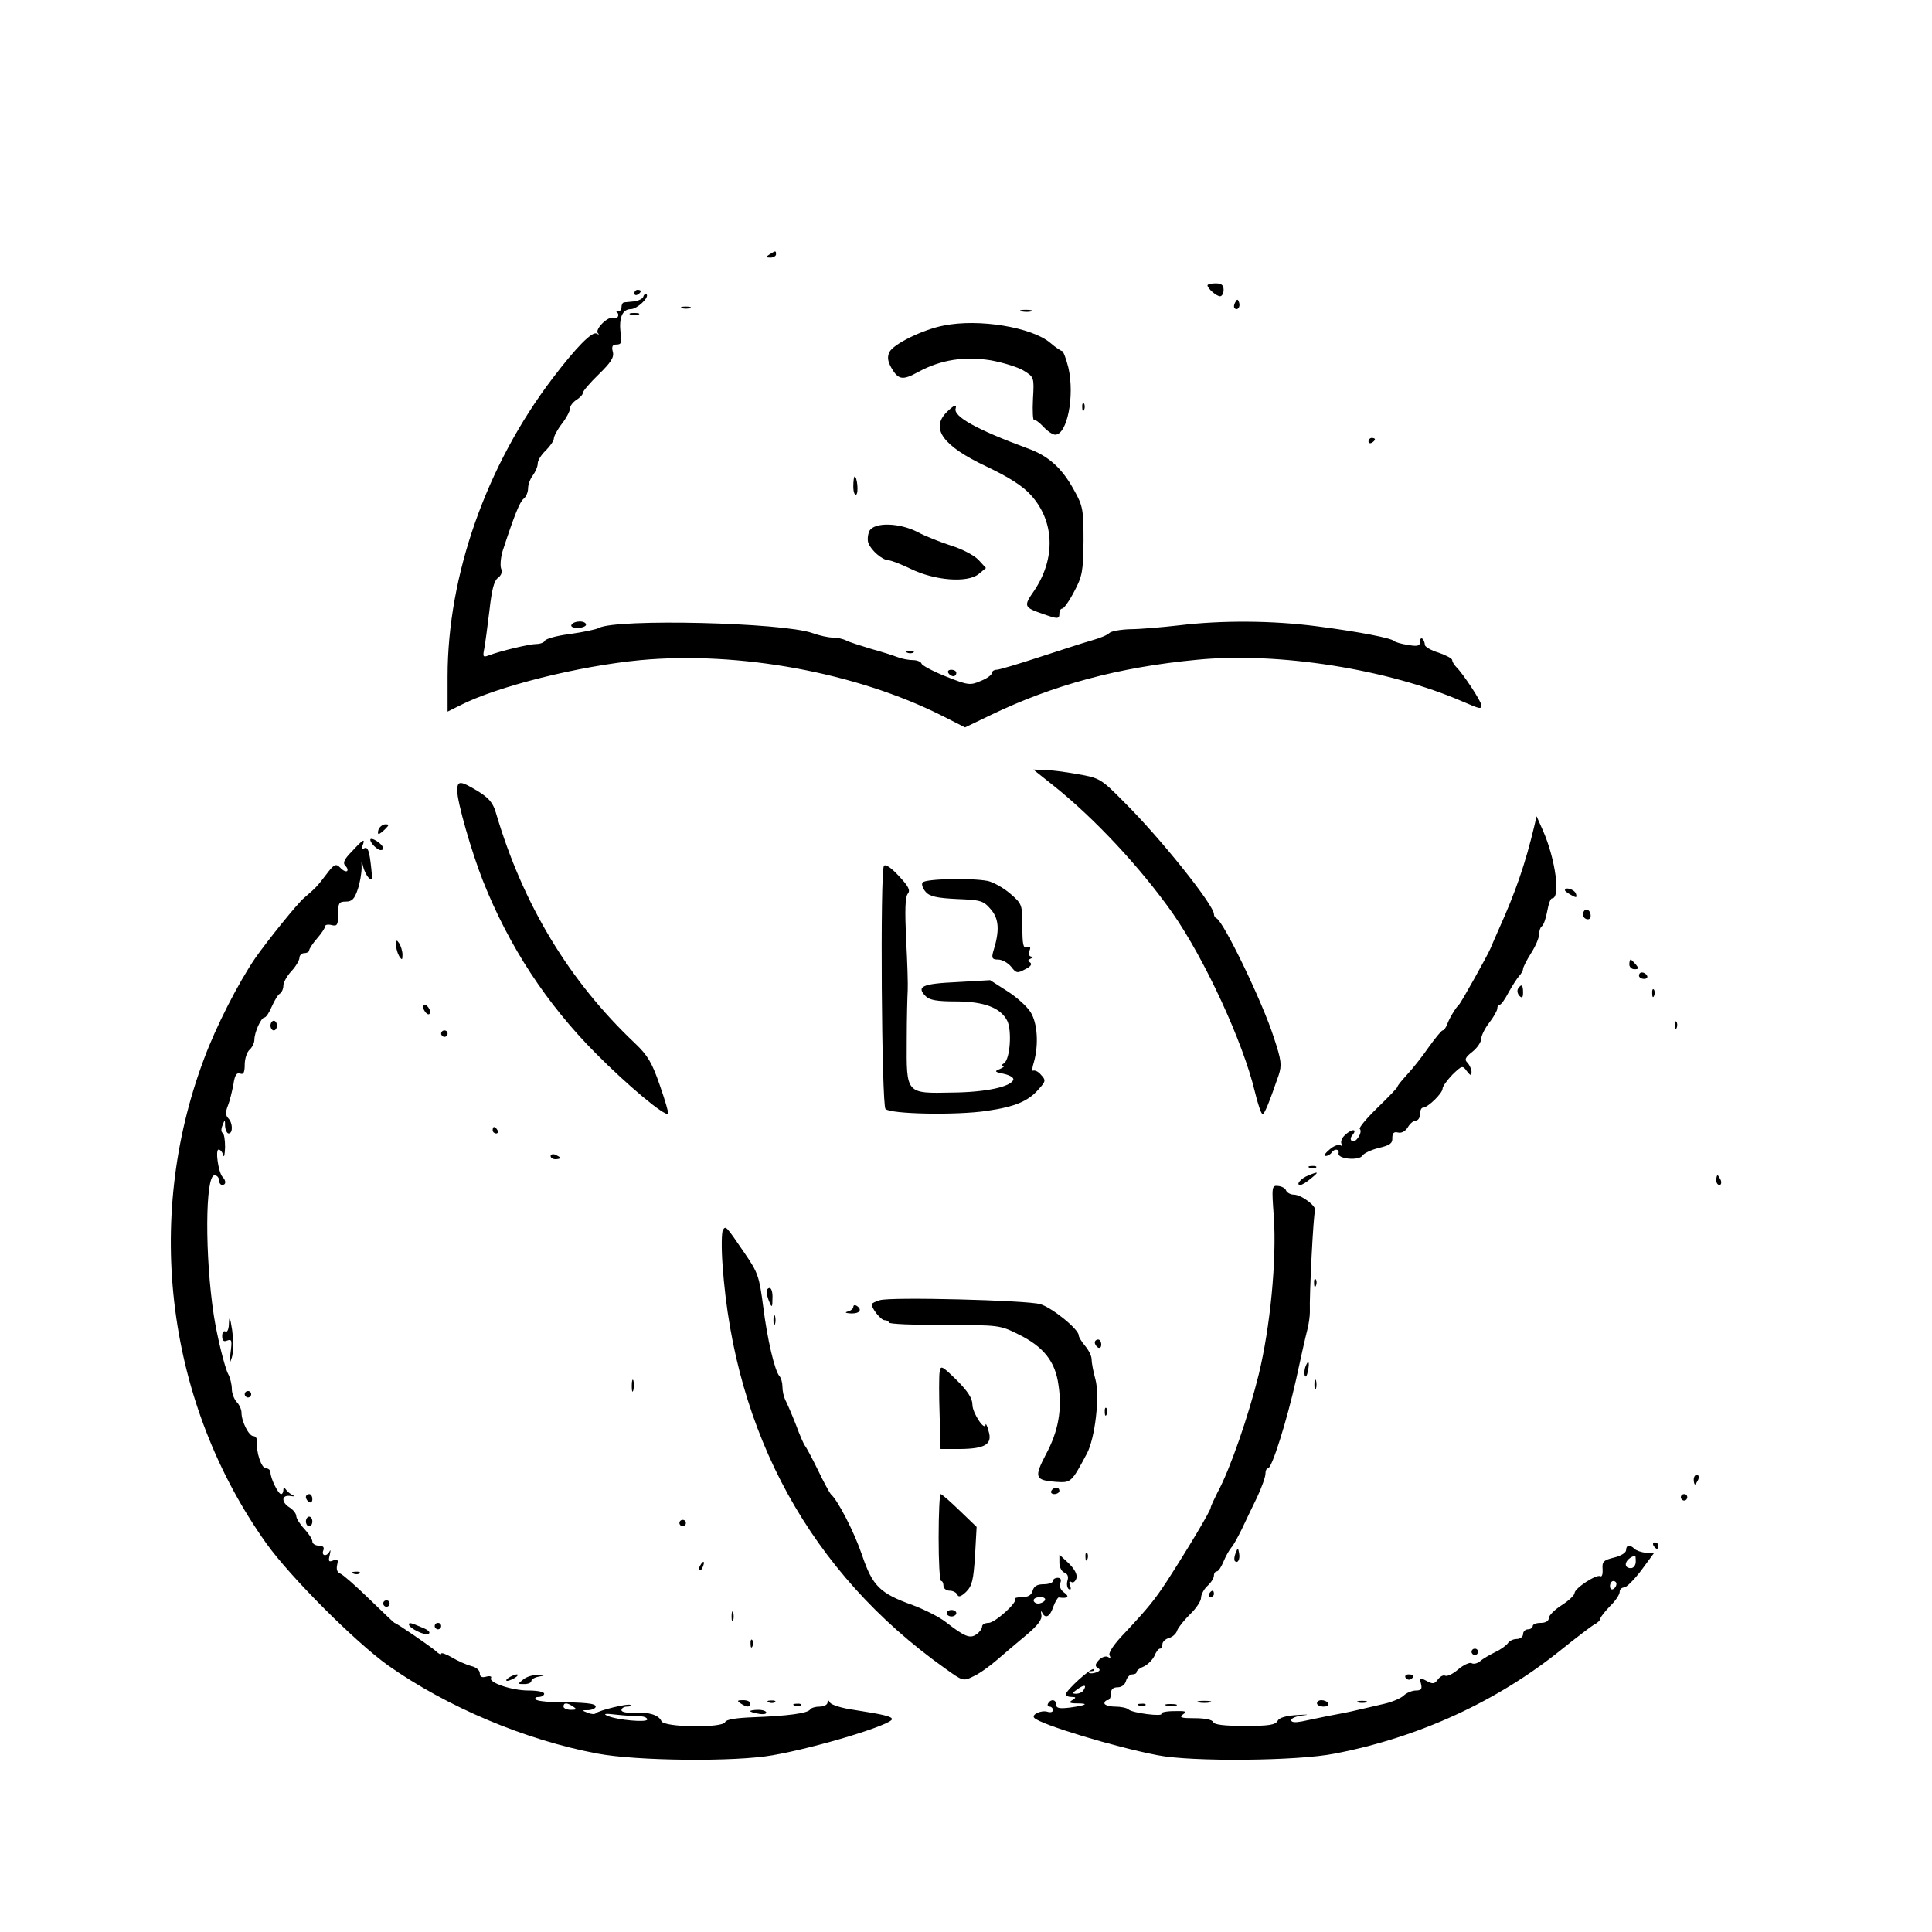 <?xml version="1.0" standalone="no"?>
<!DOCTYPE svg PUBLIC "-//W3C//DTD SVG 20010904//EN"
 "http://www.w3.org/TR/2001/REC-SVG-20010904/DTD/svg10.dtd">
<svg version="1.0" xmlns="http://www.w3.org/2000/svg"
 width="600pt" height="600pt" viewBox="0 0 600 600"
 preserveAspectRatio="xMidYMid meet">
<g transform="translate(0,600) scale(0.1,-0.1)"
fill="#000000" stroke="none">
<path d="M2390 5210 c-13 -8 -12 -10 3 -10 9 0 17 5 17 10 0 12 -1 12 -20 0z"/>
<path d="M3750 5114 c0 -10 28 -34 39 -34 6 0 11 9 11 20 0 15 -7 20 -25 20
-14 0 -25 -3 -25 -6z"/>
<path d="M1970 5089 c0 -5 5 -7 10 -4 6 3 10 8 10 11 0 2 -4 4 -10 4 -5 0 -10
-5 -10 -11z"/>
<path d="M1998 5079 c-2 -7 -15 -13 -29 -15 -13 -1 -27 -3 -31 -3 -5 -1 -8 -8
-8 -16 0 -8 -6 -13 -12 -11 -7 1 -10 1 -5 -1 13 -8 7 -25 -7 -20 -17 7 -60
-36 -49 -48 5 -4 3 -5 -4 -1 -14 8 -64 -43 -137 -139 -206 -271 -326 -612
-326 -926 l0 -109 38 19 c117 60 371 123 562 141 307 28 670 -39 936 -173 l71
-36 79 38 c195 94 398 149 641 172 252 25 594 -29 826 -130 56 -24 57 -24 57
-10 0 11 -55 95 -77 117 -7 7 -13 17 -13 22 0 5 -19 15 -42 23 -24 7 -43 19
-43 24 0 6 -3 15 -7 19 -5 4 -8 0 -8 -9 0 -13 -7 -15 -37 -10 -21 3 -40 9 -43
12 -7 9 -108 29 -240 46 -137 18 -296 19 -428 3 -53 -6 -122 -12 -152 -12 -30
-1 -59 -6 -65 -12 -5 -6 -30 -16 -55 -23 -25 -7 -98 -31 -163 -52 -64 -21
-124 -39 -132 -39 -8 0 -15 -5 -15 -11 0 -5 -16 -17 -35 -24 -32 -14 -39 -13
-107 14 -40 16 -74 34 -76 40 -2 6 -14 11 -27 11 -13 0 -34 4 -47 9 -13 5 -50
17 -83 26 -33 10 -68 21 -77 26 -10 5 -28 9 -42 9 -13 0 -41 6 -63 14 -93 33
-608 45 -663 16 -9 -5 -49 -13 -90 -19 -41 -5 -76 -15 -78 -21 -2 -5 -14 -10
-26 -10 -22 0 -114 -22 -150 -36 -16 -6 -17 -3 -12 22 3 16 10 69 16 118 7 63
14 92 26 101 11 8 15 19 10 30 -3 10 -1 34 5 54 37 113 53 152 65 162 8 6 14
21 14 33 0 11 7 30 15 40 8 11 15 27 15 37 0 9 11 27 25 40 13 13 25 30 25 37
0 7 11 28 25 46 14 18 25 39 25 47 0 8 9 20 20 27 11 7 20 16 20 22 0 5 22 31
50 58 38 37 48 53 43 70 -4 16 -1 22 12 22 15 0 17 7 12 38 -5 45 6 72 32 72
19 0 58 36 49 46 -3 3 -8 0 -10 -7z"/>
<path d="M3836 5061 c-4 -7 -5 -15 -2 -18 9 -9 19 4 14 18 -4 11 -6 11 -12 0z"/>
<path d="M2118 5043 c6 -2 18 -2 25 0 6 3 1 5 -13 5 -14 0 -19 -2 -12 -5z"/>
<path d="M3173 5033 c9 -2 23 -2 30 0 6 3 -1 5 -18 5 -16 0 -22 -2 -12 -5z"/>
<path d="M1958 5023 c6 -2 18 -2 25 0 6 3 1 5 -13 5 -14 0 -19 -2 -12 -5z"/>
<path d="M2931 4989 c-64 -12 -158 -58 -169 -83 -7 -15 -5 -28 6 -48 22 -38
35 -40 84 -13 70 38 143 49 225 36 38 -7 84 -21 102 -32 32 -20 33 -20 29 -88
-2 -38 0 -67 3 -65 3 2 17 -8 29 -21 13 -14 29 -25 37 -25 37 0 61 119 41 208
-7 28 -16 52 -20 52 -3 0 -20 11 -36 25 -58 49 -222 76 -331 54z"/>
<path d="M3361 4734 c0 -11 3 -14 6 -6 3 7 2 16 -1 19 -3 4 -6 -2 -5 -13z"/>
<path d="M2940 4720 c-51 -51 -12 -105 124 -169 71 -34 112 -60 138 -89 73
-81 77 -196 10 -296 -34 -49 -33 -52 28 -73 45 -16 50 -16 50 2 0 8 4 15 9 15
5 0 22 24 37 53 25 47 28 62 29 157 0 97 -2 109 -29 157 -38 70 -81 108 -146
131 -157 58 -231 99 -222 124 4 14 -7 9 -28 -12z"/>
<path d="M4250 4629 c0 -5 5 -7 10 -4 6 3 10 8 10 11 0 2 -4 4 -10 4 -5 0 -10
-5 -10 -11z"/>
<path d="M2650 4489 c0 -16 4 -28 9 -25 8 5 3 56 -5 56 -2 0 -4 -14 -4 -31z"/>
<path d="M2700 4351 c-5 -11 -7 -28 -3 -38 9 -23 43 -52 62 -53 8 0 39 -12 70
-27 74 -36 175 -44 210 -16 l23 19 -23 25 c-13 14 -51 34 -84 44 -33 11 -80
29 -104 42 -57 30 -136 32 -151 4z"/>
<path d="M1775 4060 c-4 -6 5 -10 19 -10 14 0 26 5 26 10 0 6 -9 10 -19 10
-11 0 -23 -4 -26 -10z"/>
<path d="M2818 3973 c7 -3 16 -2 19 1 4 3 -2 6 -13 5 -11 0 -14 -3 -6 -6z"/>
<path d="M2945 3910 c3 -5 10 -10 16 -10 5 0 9 5 9 10 0 6 -7 10 -16 10 -8 0
-12 -4 -9 -10z"/>
<path d="M3272 3560 c129 -103 270 -255 369 -395 100 -143 219 -400 256 -555
9 -38 20 -70 24 -70 6 0 20 34 50 121 10 31 9 45 -15 117 -35 110 -156 360
-178 370 -5 2 -8 8 -8 13 0 28 -166 236 -279 348 -72 73 -76 75 -145 87 -39 7
-86 13 -104 13 l-33 1 63 -50z"/>
<path d="M1420 3544 c0 -35 44 -189 80 -280 81 -204 198 -382 350 -535 98 -99
215 -197 225 -188 2 3 -10 43 -26 89 -24 70 -38 93 -77 130 -205 194 -348 431
-432 716 -9 31 -22 46 -56 67 -55 33 -64 34 -64 1z"/>
<path d="M4765 3435 c-28 -118 -59 -207 -110 -320 -12 -27 -24 -55 -26 -60 -7
-18 -92 -170 -98 -175 -10 -9 -31 -44 -37 -62 -4 -10 -10 -18 -14 -18 -3 0
-23 -24 -43 -52 -20 -29 -50 -67 -67 -85 -16 -18 -30 -34 -30 -38 0 -3 -28
-32 -62 -65 -34 -33 -59 -63 -55 -66 10 -10 -13 -45 -24 -38 -6 4 -6 11 2 20
16 20 -5 18 -25 -2 -9 -8 -13 -20 -10 -26 4 -6 2 -8 -3 -5 -6 4 -22 -2 -34
-13 -13 -11 -19 -19 -12 -20 6 0 15 5 18 10 9 14 25 12 22 -2 -3 -18 64 -23
74 -7 4 7 27 18 51 24 34 8 43 14 42 31 0 15 5 20 17 17 11 -3 23 3 31 16 7
12 18 21 25 21 7 0 13 9 13 20 0 11 4 20 9 20 15 0 61 45 61 59 0 7 14 26 30
43 30 29 32 30 45 12 12 -15 14 -16 15 -3 0 8 -6 21 -12 28 -11 10 -8 17 15
35 15 12 27 30 27 40 0 9 11 32 25 50 14 18 25 38 25 44 0 7 3 12 8 12 4 0 16
17 27 38 11 20 26 43 32 50 7 7 13 18 13 23 0 5 11 27 25 49 14 22 25 48 25
59 0 11 4 22 9 25 5 4 12 24 16 46 4 22 10 40 15 40 27 0 11 121 -28 210 l-20
45 -7 -30z"/>
<path d="M1176 3425 c-3 -8 -3 -15 0 -15 3 0 12 7 20 15 13 13 13 15 1 15 -8
0 -17 -7 -21 -15z"/>
<path d="M1150 3392 c0 -10 22 -32 32 -32 15 0 8 15 -12 28 -11 7 -20 9 -20 4z"/>
<path d="M1093 3356 c-24 -24 -29 -36 -21 -44 7 -7 9 -14 6 -17 -3 -3 -13 1
-21 10 -14 14 -19 12 -44 -21 -28 -37 -32 -41 -68 -72 -21 -17 -114 -133 -152
-187 -52 -76 -122 -212 -160 -315 -188 -502 -114 -1070 194 -1503 75 -105 276
-306 378 -379 183 -129 426 -232 651 -274 122 -23 428 -26 544 -5 138 24 370
95 370 112 0 8 -22 14 -119 29 -36 5 -68 15 -73 22 -6 10 -8 10 -8 1 0 -7 -11
-13 -24 -13 -14 0 -27 -4 -30 -9 -8 -12 -71 -20 -175 -24 -55 -2 -86 -7 -89
-15 -6 -19 -191 -17 -198 3 -8 19 -40 29 -86 26 -22 -1 -38 2 -38 8 0 6 8 11
17 11 9 0 14 2 11 5 -6 6 -100 -17 -108 -26 -3 -3 -14 -3 -25 2 -19 7 -19 8 3
8 12 1 22 6 22 11 0 10 -30 13 -132 14 -25 1 -50 4 -54 8 -4 5 0 8 9 8 9 0 17
5 17 10 0 6 -22 10 -49 10 -52 0 -125 25 -116 39 3 5 -4 7 -15 4 -14 -4 -20 0
-20 11 0 9 -12 19 -27 22 -15 4 -42 16 -60 27 -18 10 -33 16 -33 11 0 -4 -8 0
-17 9 -18 15 -122 87 -128 87 -1 0 -36 33 -77 73 -42 41 -83 77 -91 80 -10 4
-13 13 -10 27 4 16 2 19 -12 14 -14 -6 -16 -3 -11 17 3 13 3 18 0 12 -8 -18
-27 -16 -20 2 4 10 -1 15 -14 15 -11 0 -20 6 -20 13 0 7 -11 24 -25 39 -14 15
-25 33 -25 40 0 7 -9 19 -20 26 -28 17 -26 41 3 36 12 -2 15 -1 7 2 -8 4 -18
12 -22 18 -5 8 -8 7 -8 -1 0 -7 -3 -13 -7 -13 -9 0 -33 49 -33 67 0 7 -6 13
-14 13 -14 0 -31 50 -28 83 1 9 -4 17 -11 17 -14 0 -37 45 -37 73 0 10 -7 25
-15 33 -8 9 -15 27 -15 40 0 14 -5 35 -11 46 -11 20 -35 118 -45 183 -28 183
-27 435 2 435 8 0 14 -7 14 -15 0 -8 5 -15 10 -15 12 0 13 13 1 25 -13 15 -23
85 -12 85 5 0 12 -8 14 -17 3 -10 5 1 6 24 0 23 -3 43 -8 45 -4 2 -5 12 0 23
7 19 8 19 8 -2 1 -13 6 -23 11 -23 14 0 13 33 -1 47 -9 9 -9 20 -1 40 6 15 13
45 17 66 4 28 10 37 21 33 10 -4 14 3 14 28 0 18 7 39 15 46 8 7 15 21 15 31
0 23 21 69 31 69 5 0 15 15 23 34 8 18 19 37 25 40 6 4 11 15 11 25 0 10 11
30 25 45 14 15 25 34 25 42 0 7 7 14 15 14 8 0 15 4 15 8 0 5 11 22 25 38 14
16 25 33 25 38 0 4 9 6 20 3 17 -4 20 0 20 34 0 35 3 39 24 39 19 0 27 8 37
38 7 20 12 51 12 67 -1 24 0 25 4 6 3 -13 11 -30 18 -37 11 -11 12 -6 8 29 -6
57 -11 69 -23 62 -6 -3 -7 1 -4 9 9 24 2 20 -33 -18z m687 -2656 c12 -8 11
-10 -7 -10 -13 0 -23 5 -23 10 0 13 11 13 30 0z m206 -30 c13 0 24 -4 24 -10
0 -10 -94 -2 -125 12 -13 6 -4 7 29 3 27 -3 59 -5 72 -5z"/>
<path d="M2745 3311 c-12 -20 -7 -743 5 -755 16 -16 219 -20 314 -6 89 13 130
30 163 69 21 23 21 27 6 43 -8 10 -19 15 -24 13 -4 -3 -4 9 2 27 15 54 11 120
-10 154 -11 18 -43 47 -73 66 l-53 34 -104 -6 c-108 -5 -126 -14 -96 -44 12
-12 36 -16 93 -16 87 0 139 -19 160 -60 15 -30 9 -120 -10 -132 -7 -4 -8 -8
-3 -9 6 0 1 -4 -10 -9 -18 -7 -16 -9 13 -15 18 -4 31 -12 29 -18 -7 -22 -85
-39 -189 -40 -145 -3 -143 -5 -142 161 0 70 2 141 3 157 1 17 -1 87 -5 158 -4
90 -3 131 5 141 9 11 3 23 -28 56 -24 26 -41 37 -46 31z"/>
<path d="M2865 3259 c-4 -5 1 -19 10 -29 12 -14 35 -19 97 -22 74 -3 82 -5
105 -32 26 -30 28 -67 7 -133 -5 -19 -2 -23 16 -23 12 0 30 -10 40 -22 16 -21
20 -21 44 -8 17 8 22 16 15 21 -8 5 -7 8 2 12 9 4 10 6 2 6 -7 1 -10 8 -6 18
5 12 2 15 -8 11 -11 -4 -14 8 -14 64 0 69 -1 71 -38 103 -21 18 -52 35 -69 39
-51 10 -196 7 -203 -5z"/>
<path d="M4860 3235 c0 -2 9 -9 20 -15 16 -9 18 -8 14 5 -5 13 -34 22 -34 10z"/>
<path d="M4917 3166 c-3 -8 1 -17 9 -20 8 -3 14 1 14 9 0 20 -17 28 -23 11z"/>
<path d="M1230 3065 c0 -11 5 -27 10 -35 8 -12 10 -12 10 5 0 11 -5 27 -10 35
-8 12 -10 12 -10 -5z"/>
<path d="M5060 3005 c0 -8 7 -15 16 -15 14 0 14 3 4 15 -7 8 -14 15 -16 15 -2
0 -4 -7 -4 -15z"/>
<path d="M5090 2970 c0 -5 7 -10 16 -10 8 0 12 5 9 10 -3 6 -10 10 -16 10 -5
0 -9 -4 -9 -10z"/>
<path d="M4714 2929 c-3 -6 -1 -16 5 -22 8 -8 11 -5 11 11 0 24 -5 28 -16 11z"/>
<path d="M5131 2914 c0 -11 3 -14 6 -6 3 7 2 16 -1 19 -3 4 -6 -2 -5 -13z"/>
<path d="M1316 2865 c4 -8 10 -15 15 -15 4 0 6 7 3 15 -4 8 -10 15 -15 15 -4
0 -6 -7 -3 -15z"/>
<path d="M840 2815 c0 -8 5 -15 10 -15 6 0 10 7 10 15 0 8 -4 15 -10 15 -5 0
-10 -7 -10 -15z"/>
<path d="M5201 2814 c0 -11 3 -14 6 -6 3 7 2 16 -1 19 -3 4 -6 -2 -5 -13z"/>
<path d="M1370 2790 c0 -5 5 -10 10 -10 6 0 10 5 10 10 0 6 -4 10 -10 10 -5 0
-10 -4 -10 -10z"/>
<path d="M1530 2490 c0 -5 5 -10 11 -10 5 0 7 5 4 10 -3 6 -8 10 -11 10 -2 0
-4 -4 -4 -10z"/>
<path d="M1710 2410 c0 -6 7 -10 15 -10 8 0 15 2 15 4 0 2 -7 6 -15 10 -8 3
-15 1 -15 -4z"/>
<path d="M4068 2373 c7 -3 16 -2 19 1 4 3 -2 6 -13 5 -11 0 -14 -3 -6 -6z"/>
<path d="M4064 2350 c-24 -9 -41 -30 -26 -30 6 0 20 9 33 20 26 21 25 23 -7
10z"/>
<path d="M5330 2335 c0 -8 4 -15 10 -15 5 0 7 7 4 15 -4 8 -8 15 -10 15 -2 0
-4 -7 -4 -15z"/>
<path d="M3956 2222 c9 -135 -11 -343 -47 -491 -31 -126 -89 -295 -128 -366
-11 -22 -21 -43 -21 -47 0 -9 -71 -128 -137 -230 -37 -56 -56 -80 -126 -155
-37 -38 -56 -66 -51 -74 4 -8 3 -10 -5 -5 -6 4 -19 0 -28 -9 -12 -13 -13 -19
-4 -25 9 -5 8 -9 -5 -14 -9 -3 -19 -4 -22 -1 -3 3 1 5 8 5 7 0 10 3 7 6 -7 7
-87 -66 -87 -78 0 -5 8 -8 18 -8 14 0 15 -2 2 -10 -12 -7 -8 -10 14 -10 40 0
30 -6 -21 -13 -33 -4 -43 -2 -43 9 0 16 -16 19 -25 4 -3 -5 -1 -10 4 -10 6 0
11 -5 11 -11 0 -6 -8 -8 -17 -5 -19 6 -51 -9 -41 -19 20 -21 252 -91 383 -116
105 -21 436 -18 550 5 261 50 506 163 704 323 46 37 92 72 102 78 11 5 19 14
19 18 0 5 14 22 30 39 17 16 30 36 30 44 0 8 6 14 14 14 7 0 31 24 53 53 l39
53 -25 2 c-14 1 -30 7 -35 12 -14 14 -26 12 -26 -4 0 -8 -16 -18 -37 -23 -33
-8 -38 -13 -36 -36 1 -15 -2 -25 -7 -22 -12 7 -79 -37 -80 -52 0 -7 -18 -24
-40 -38 -22 -14 -40 -32 -40 -40 0 -9 -10 -15 -25 -15 -14 0 -25 -4 -25 -10 0
-5 -7 -10 -15 -10 -8 0 -15 -7 -15 -15 0 -8 -9 -15 -20 -15 -10 0 -23 -6 -27
-13 -4 -6 -21 -19 -38 -27 -16 -8 -38 -20 -47 -28 -9 -8 -22 -11 -28 -7 -6 3
-24 -5 -41 -19 -17 -15 -35 -23 -41 -20 -5 3 -15 -2 -22 -11 -11 -15 -16 -16
-36 -5 -21 11 -22 10 -17 -9 4 -16 1 -21 -16 -21 -11 0 -29 -7 -38 -16 -10 -9
-37 -20 -59 -25 -22 -5 -59 -14 -82 -19 -24 -6 -65 -14 -93 -19 -27 -6 -65
-13 -82 -17 -21 -4 -33 -3 -33 4 0 6 17 13 38 15 20 2 13 3 -17 1 -36 -2 -58
-8 -63 -18 -7 -13 -28 -16 -103 -16 -63 0 -95 4 -97 12 -3 7 -25 12 -57 12
-43 0 -50 2 -37 12 14 9 9 11 -28 10 -24 0 -42 -4 -39 -8 6 -10 -90 2 -102 13
-5 5 -24 9 -42 9 -18 0 -33 5 -33 10 0 6 5 10 10 10 6 0 10 9 10 20 0 14 7 20
21 20 12 0 23 8 26 20 3 11 12 20 19 20 8 0 14 3 14 8 0 4 10 12 23 17 12 6
26 20 32 32 5 13 13 23 17 23 5 0 8 6 8 14 0 7 9 16 20 19 11 3 23 13 26 24 4
10 22 32 40 50 19 18 34 41 34 51 0 10 9 27 20 37 11 10 20 24 20 32 0 7 4 13
9 13 5 0 14 14 21 31 7 17 18 36 24 43 6 6 20 32 32 56 12 25 33 70 48 100 14
30 26 63 26 73 0 9 3 17 8 17 12 0 58 146 87 275 14 66 30 136 35 155 5 19 8
44 8 55 -2 54 11 306 16 314 8 13 -42 51 -66 51 -10 0 -21 6 -24 13 -2 7 -14
13 -25 14 -19 2 -20 -2 -13 -95z m1124 -1072 c0 -11 -7 -20 -15 -20 -27 0 -18
30 13 39 1 1 2 -8 2 -19z m-60 -69 c0 -6 -4 -13 -10 -16 -5 -3 -10 1 -10 9 0
9 5 16 10 16 6 0 10 -4 10 -9z m-1655 -330 c-3 -6 -14 -11 -23 -11 -13 0 -13
2 4 14 21 15 30 14 19 -3z"/>
<path d="M2245 2180 c-4 -7 -5 -56 -1 -109 37 -525 275 -956 689 -1251 57 -41
58 -42 90 -26 18 8 50 31 72 50 22 19 63 54 92 78 37 31 50 49 47 63 -2 11 -1
14 2 8 10 -22 25 -14 35 17 6 16 14 29 17 29 28 -4 35 2 17 15 -11 8 -16 19
-12 30 4 10 1 16 -8 16 -8 0 -15 -4 -15 -10 0 -5 -13 -10 -29 -10 -20 0 -30
-6 -34 -20 -4 -14 -14 -20 -33 -20 -15 0 -25 -3 -22 -6 10 -9 -62 -74 -82 -74
-11 0 -20 -5 -20 -11 0 -7 -8 -18 -17 -24 -20 -15 -37 -8 -95 37 -20 16 -66
39 -103 53 -103 37 -125 59 -158 156 -24 71 -75 170 -97 189 -3 3 -22 37 -40
75 -19 39 -37 72 -40 75 -3 3 -16 32 -28 65 -13 33 -28 68 -33 77 -5 10 -9 28
-9 41 0 13 -4 27 -9 33 -15 16 -38 114 -51 218 -12 92 -16 104 -58 165 -58 85
-58 85 -67 71z m1000 -1150 c-3 -5 -13 -10 -21 -10 -8 0 -14 5 -14 10 0 6 9
10 21 10 11 0 17 -4 14 -10z"/>
<path d="M4081 2014 c0 -11 3 -14 6 -6 3 7 2 16 -1 19 -3 4 -6 -2 -5 -13z"/>
<path d="M2381 1988 c0 -7 4 -22 9 -33 7 -17 9 -15 9 13 1 17 -3 32 -9 32 -5
0 -10 -6 -9 -12z"/>
<path d="M2732 1962 c-13 -4 -24 -9 -24 -12 -3 -12 28 -50 39 -50 7 0 13 -3
13 -7 0 -5 78 -8 173 -8 171 0 172 0 232 -30 76 -38 112 -83 122 -155 12 -77
0 -145 -39 -217 -37 -71 -34 -80 31 -85 47 -3 48 -3 96 87 26 48 41 179 27
231 -7 25 -12 53 -12 63 0 10 -9 28 -20 41 -11 13 -20 28 -20 33 0 19 -84 87
-120 97 -42 12 -466 23 -498 12z"/>
<path d="M2650 1941 c0 -5 -8 -12 -17 -14 -11 -3 -7 -5 10 -6 27 -1 36 12 17
24 -5 3 -10 2 -10 -4z"/>
<path d="M711 1892 c0 -19 -5 -31 -11 -27 -5 3 -10 -3 -10 -14 0 -15 5 -19 16
-14 14 5 15 0 10 -38 -4 -36 -4 -39 4 -15 5 16 5 52 1 85 -6 39 -9 46 -10 23z"/>
<path d="M2402 1900 c0 -14 2 -19 5 -12 2 6 2 18 0 25 -3 6 -5 1 -5 -13z"/>
<path d="M3400 1831 c0 -6 5 -13 10 -16 6 -3 10 1 10 9 0 9 -4 16 -10 16 -5 0
-10 -4 -10 -9z"/>
<path d="M4054 1755 c-3 -8 -4 -20 -2 -27 3 -7 7 -1 10 15 6 29 1 36 -8 12z"/>
<path d="M2918 1739 c-2 -13 -2 -72 0 -131 l3 -108 62 0 c77 1 100 15 87 56
-4 16 -9 25 -9 20 -2 -23 -41 36 -41 61 0 20 -14 42 -49 77 -46 45 -50 47 -53
25z"/>
<path d="M1962 1695 c0 -16 2 -22 5 -12 2 9 2 23 0 30 -3 6 -5 -1 -5 -18z"/>
<path d="M4082 1700 c0 -14 2 -19 5 -12 2 6 2 18 0 25 -3 6 -5 1 -5 -13z"/>
<path d="M760 1670 c0 -5 5 -10 10 -10 6 0 10 5 10 10 0 6 -4 10 -10 10 -5 0
-10 -4 -10 -10z"/>
<path d="M3431 1614 c0 -11 3 -14 6 -6 3 7 2 16 -1 19 -3 4 -6 -2 -5 -13z"/>
<path d="M5260 1405 c0 -8 2 -15 4 -15 2 0 6 7 10 15 3 8 1 15 -4 15 -6 0 -10
-7 -10 -15z"/>
<path d="M3265 1370 c-3 -5 1 -10 9 -10 9 0 16 5 16 10 0 6 -4 10 -9 10 -6 0
-13 -4 -16 -10z"/>
<path d="M950 1351 c0 -6 5 -13 10 -16 6 -3 10 1 10 9 0 9 -4 16 -10 16 -5 0
-10 -4 -10 -9z"/>
<path d="M2915 1225 c0 -74 3 -135 8 -135 4 0 7 -7 7 -15 0 -8 9 -15 19 -15
11 0 21 -6 24 -12 3 -9 11 -7 27 8 19 19 23 36 28 112 l5 90 -53 51 c-29 28
-55 51 -59 51 -3 0 -6 -61 -6 -135z"/>
<path d="M5220 1350 c0 -5 5 -10 10 -10 6 0 10 5 10 10 0 6 -4 10 -10 10 -5 0
-10 -4 -10 -10z"/>
<path d="M950 1275 c0 -8 5 -15 10 -15 6 0 10 7 10 15 0 8 -4 15 -10 15 -5 0
-10 -7 -10 -15z"/>
<path d="M2110 1270 c0 -5 5 -10 10 -10 6 0 10 5 10 10 0 6 -4 10 -10 10 -5 0
-10 -4 -10 -10z"/>
<path d="M5135 1200 c3 -5 8 -10 11 -10 2 0 4 5 4 10 0 6 -5 10 -11 10 -5 0
-7 -4 -4 -10z"/>
<path d="M3837 1176 c-4 -10 -5 -21 -2 -24 9 -9 17 6 13 25 -3 17 -4 17 -11
-1z"/>
<path d="M3371 1164 c0 -11 3 -14 6 -6 3 7 2 16 -1 19 -3 4 -6 -2 -5 -13z"/>
<path d="M3290 1147 c0 -14 7 -28 16 -31 10 -4 13 -13 9 -25 -3 -11 -1 -22 4
-26 7 -4 8 1 4 11 -4 11 -2 15 4 11 6 -4 13 2 16 12 3 12 -6 28 -24 46 l-29
27 0 -25z"/>
<path d="M2175 1139 c-4 -6 -5 -12 -2 -15 2 -3 7 2 10 11 7 17 1 20 -8 4z"/>
<path d="M1098 1113 c7 -3 16 -2 19 1 4 3 -2 6 -13 5 -11 0 -14 -3 -6 -6z"/>
<path d="M3755 1050 c-3 -5 -1 -10 4 -10 6 0 11 5 11 10 0 6 -2 10 -4 10 -3 0
-8 -4 -11 -10z"/>
<path d="M1190 1020 c0 -5 5 -10 10 -10 6 0 10 5 10 10 0 6 -4 10 -10 10 -5 0
-10 -4 -10 -10z"/>
<path d="M2272 980 c0 -14 2 -19 5 -12 2 6 2 18 0 25 -3 6 -5 1 -5 -13z"/>
<path d="M2940 990 c0 -5 7 -10 15 -10 8 0 15 5 15 10 0 6 -7 10 -15 10 -8 0
-15 -4 -15 -10z"/>
<path d="M1270 955 c0 -11 50 -36 61 -29 7 4 0 12 -21 20 -35 15 -40 16 -40 9z"/>
<path d="M1350 950 c0 -5 5 -10 10 -10 6 0 10 5 10 10 0 6 -4 10 -10 10 -5 0
-10 -4 -10 -10z"/>
<path d="M2331 894 c0 -11 3 -14 6 -6 3 7 2 16 -1 19 -3 4 -6 -2 -5 -13z"/>
<path d="M4570 870 c0 -5 5 -10 10 -10 6 0 10 5 10 10 0 6 -4 10 -10 10 -5 0
-10 -4 -10 -10z"/>
<path d="M1580 790 c-8 -5 -10 -10 -5 -10 6 0 17 5 25 10 8 5 11 10 5 10 -5 0
-17 -5 -25 -10z"/>
<path d="M1626 785 c-19 -15 -19 -15 2 -15 12 0 22 4 22 9 0 5 10 12 23 14 21
4 20 4 -3 5 -14 1 -34 -5 -44 -13z"/>
<path d="M4365 790 c4 -6 11 -8 16 -5 14 9 11 15 -7 15 -8 0 -12 -5 -9 -10z"/>
<path d="M2300 710 c19 -13 30 -13 30 0 0 6 -10 10 -22 10 -19 0 -20 -2 -8
-10z"/>
<path d="M2388 713 c7 -3 16 -2 19 1 4 3 -2 6 -13 5 -11 0 -14 -3 -6 -6z"/>
<path d="M3723 713 c9 -2 25 -2 35 0 9 3 1 5 -18 5 -19 0 -27 -2 -17 -5z"/>
<path d="M4090 710 c0 -5 9 -10 21 -10 11 0 17 5 14 10 -3 6 -13 10 -21 10 -8
0 -14 -4 -14 -10z"/>
<path d="M4218 713 c6 -2 18 -2 25 0 6 3 1 5 -13 5 -14 0 -19 -2 -12 -5z"/>
<path d="M2468 703 c7 -3 16 -2 19 1 4 3 -2 6 -13 5 -11 0 -14 -3 -6 -6z"/>
<path d="M3538 703 c7 -3 16 -2 19 1 4 3 -2 6 -13 5 -11 0 -14 -3 -6 -6z"/>
<path d="M3623 703 c9 -2 23 -2 30 0 6 3 -1 5 -18 5 -16 0 -22 -2 -12 -5z"/>
<path d="M2330 686 c0 -2 11 -6 25 -8 14 -3 25 -1 25 3 0 5 -11 9 -25 9 -14 0
-25 -2 -25 -4z"/>
</g>
</svg>
